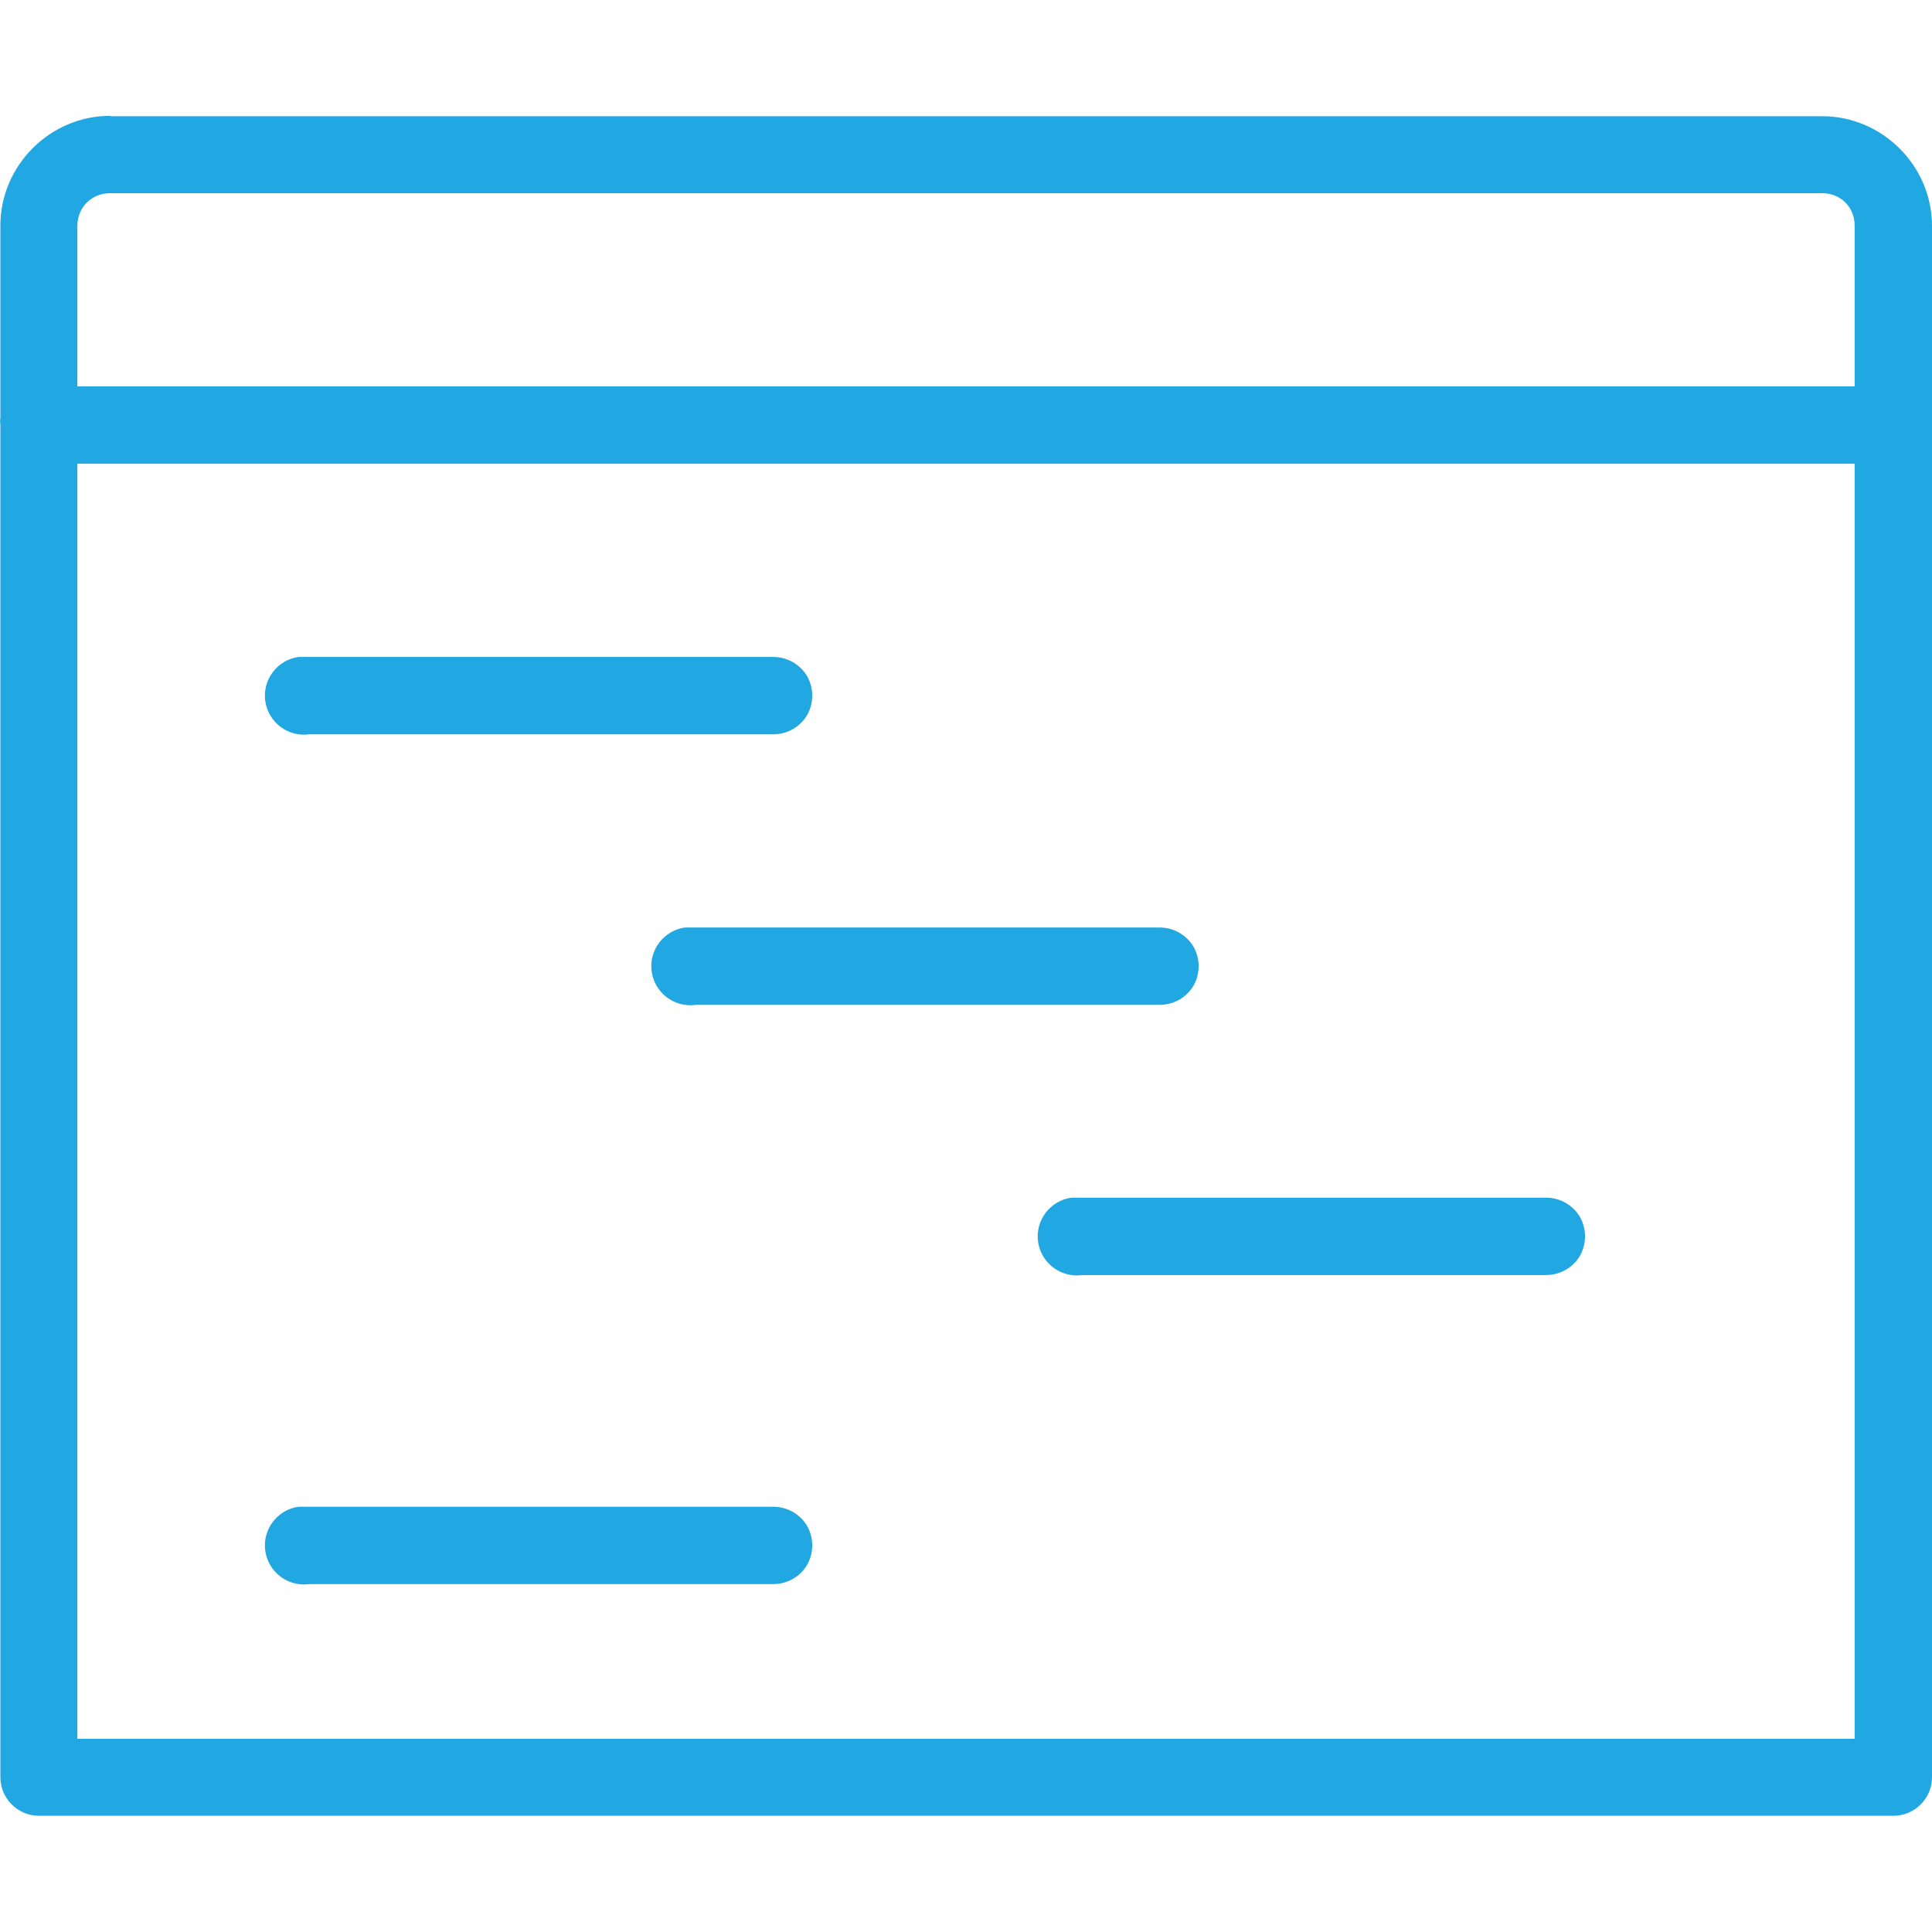 <?xml version="1.0" encoding="utf-8"?>
<!-- Generator: Adobe Illustrator 25.1.0, SVG Export Plug-In . SVG Version: 6.00 Build 0)  -->
<svg version="1.1" id="Layer_1" xmlns="http://www.w3.org/2000/svg" xmlns:xlink="http://www.w3.org/1999/xlink" x="0px" y="0px"
	 viewBox="0 0 512 512" style="enable-background:new 0 0 512 512;" xml:space="preserve">
<style type="text/css">
	.st0{fill:#21A7E1;}
</style>
<path class="st0" d="M29.2,30.7c-16,0-29.1,13.2-29.1,29.1v50.9c-0.1,0.6-0.1,1.3,0,1.9V471c0,5.6,4.6,10.2,10.2,10.2h491.5
	c5.6,0,10.2-4.6,10.2-10.2V112.7c0-0.3,0-0.6,0-1V59.9c0-16-13.2-29.1-29.1-29.1H29.2z M29.2,51.2h453.7c4.9,0,8.6,3.7,8.6,8.6v42.6
	h-471V59.9C20.5,54.9,24.3,51.2,29.2,51.2z M20.5,122.9h471v337.9h-471V122.9z M79.1,174.1c-5.6,0.8-9.6,6-8.8,11.7
	c0.8,5.6,6,9.6,11.7,8.8h122.9c3.7,0,7.1-1.9,9-5.1c1.8-3.2,1.8-7.1,0-10.3c-1.9-3.2-5.3-5.1-9-5.1H82c-0.3,0-0.6,0-1,0s-0.6,0-1,0
	S79.4,174.1,79.1,174.1z M181.5,245.8c-5.6,0.8-9.6,6-8.8,11.7c0.8,5.6,6,9.6,11.7,8.8h122.9c3.7,0,7.1-1.9,9-5.1
	c1.8-3.2,1.8-7.1,0-10.3c-1.9-3.2-5.3-5.1-9-5.1H184.4c-0.3,0-0.6,0-1,0s-0.6,0-1,0S181.8,245.8,181.5,245.8z M283.9,317.4
	c-5.6,0.8-9.6,6-8.8,11.7c0.8,5.6,6,9.6,11.7,8.8h122.9c3.7,0,7.1-1.9,9-5.1c1.8-3.2,1.8-7.1,0-10.3c-1.9-3.2-5.3-5.1-9-5.1H286.7
	c-0.3,0-0.6,0-1,0c-0.3,0-0.6,0-1,0C284.5,317.4,284.2,317.4,283.9,317.4z M79.1,399.3c-5.6,0.8-9.6,6-8.8,11.7
	c0.8,5.6,6,9.6,11.7,8.8h122.9c3.7,0,7.1-1.9,9-5.1c1.8-3.2,1.8-7.1,0-10.3c-1.9-3.2-5.3-5.1-9-5.1H82c-0.3,0-0.6,0-1,0s-0.6,0-1,0
	S79.4,399.3,79.1,399.3z"/>
</svg>
